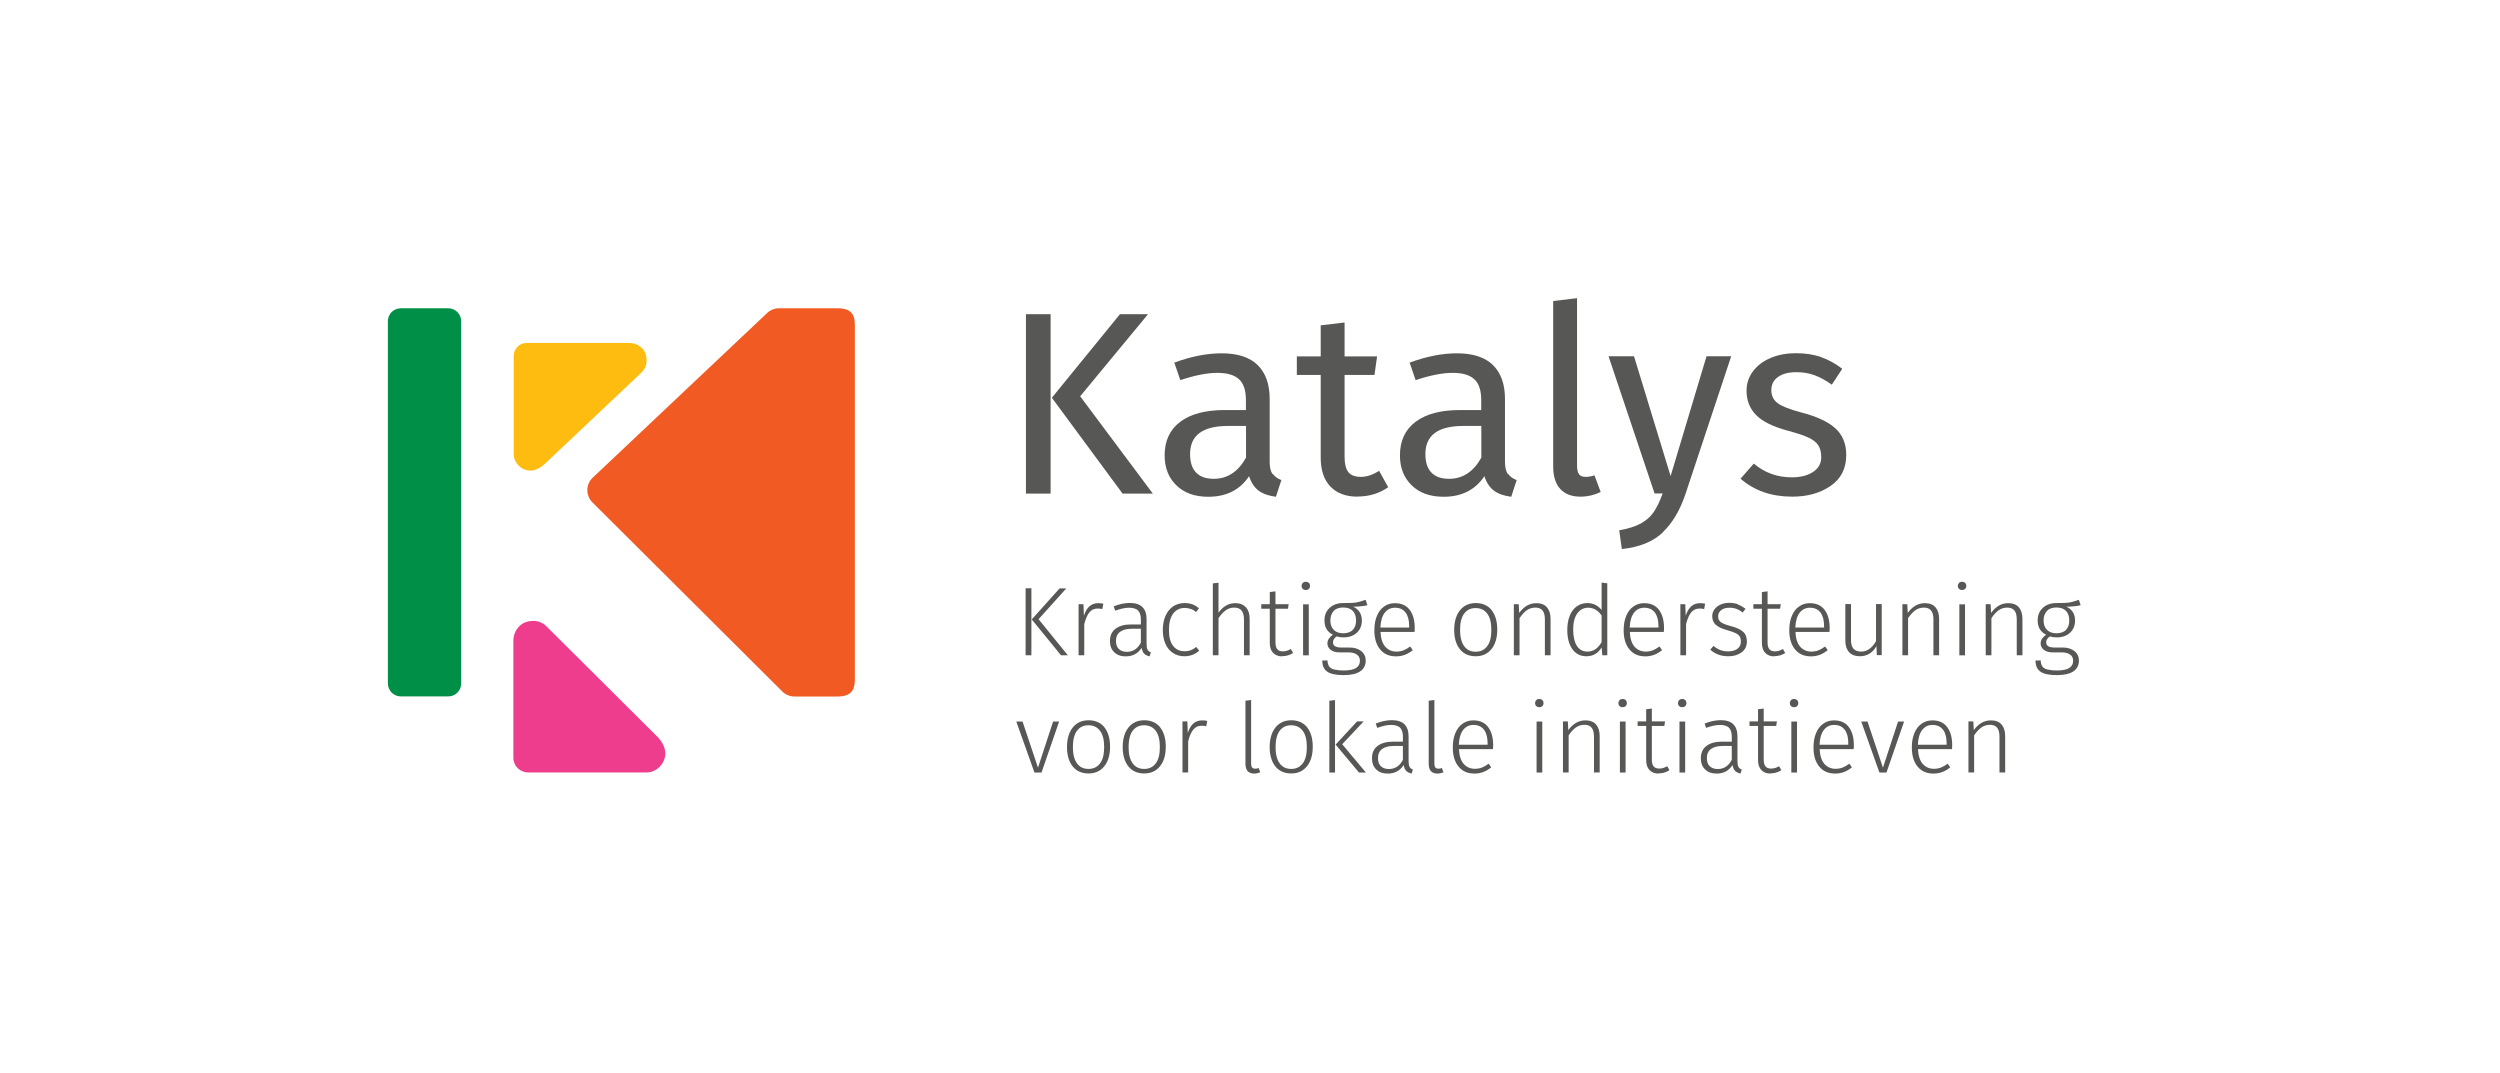 <?xml version="1.0" encoding="UTF-8"?>
<svg xmlns="http://www.w3.org/2000/svg" xmlns:xlink="http://www.w3.org/1999/xlink" id="logo" viewBox="0 0 219.92 94.41">
  <defs>
    <style>
      .cls-1 {
        fill: none;
      }

      .cls-2 {
        fill: #008f47;
      }

      .cls-3 {
        fill: #f15a22;
      }

      .cls-4 {
        fill: #ee3d8c;
      }

      .cls-5 {
        fill: #febc11;
      }

      .cls-6 {
        fill: #575756;
      }
    </style>
    <symbol id="Katalys_basis_payoff_100_" data-name="Katalys basis payoff 100%" viewBox="0 0 219.92 94.41">
      <g>
        <rect class="cls-1" width="219.92" height="94.41"></rect>
        <g>
          <path class="cls-3" d="m67.49,27.53l-15.35,14.49c-.62.58-.63,1.57-.03,2.17l16.71,16.64c.28.28.66.44,1.06.44h3.81c1.27,0,1.51-.68,1.51-1.51v-31.13c0-.87-.24-1.51-1.51-1.51h-5.18c-.38,0-.75.15-1.03.41"></path>
          <path class="cls-2" d="m35.25,61.26h4.19c.63,0,1.13-.51,1.13-1.14v-31.86c0-.63-.51-1.14-1.13-1.14h-4.19c-.63,0-1.13.51-1.13,1.14v31.86c0,.63.51,1.14,1.13,1.14"></path>
          <path class="cls-5" d="m56.4,32.79c.81-.73.36-1.74.36-1.74-.15-.39-.66-.89-1.42-.88h-9.02c-.63,0-1.13.51-1.13,1.14v8.67c0,.63.55,1.37,1.42,1.42,0,0,.61.05,1.27-.55.14-.14,8.42-7.96,8.52-8.05"></path>
          <path class="cls-4" d="m48.14,55.17c-.83-.92-1.98-.41-1.98-.41-.44.18-1.01.76-1,1.62v10.28c0,.71.58,1.29,1.29,1.29h10.47c.71,0,1.55-.63,1.61-1.62,0,0,.06-.7-.63-1.45-.15-.17-9.66-9.6-9.77-9.72"></path>
        </g>
        <g>
          <g>
            <path class="cls-6" d="m90.25,43.42v-15.78h2.17v15.78h-2.17Zm11.18,0h-2.68l-6.22-8.43,5.99-7.35h2.47l-5.97,7.22,6.4,8.57Z"></path>
            <path class="cls-6" d="m111.97,41.69c.17.24.42.42.75.54l-.48,1.47c-.62-.08-1.13-.25-1.51-.53s-.66-.7-.85-1.28c-.81,1.21-2,1.81-3.59,1.81-1.19,0-2.13-.34-2.81-1.01-.69-.67-1.03-1.55-1.03-2.63,0-1.28.46-2.27,1.38-2.96.92-.69,2.23-1.03,3.92-1.03h1.85v-.89c0-.85-.21-1.47-.62-1.83-.41-.37-1.04-.55-1.9-.55s-1.97.21-3.25.64l-.53-1.54c1.49-.55,2.88-.82,4.16-.82,1.42,0,2.48.35,3.18,1.04.7.7,1.05,1.68,1.05,2.97v5.52c0,.49.08.85.25,1.09Zm-2.36-1.45v-2.77h-1.58c-2.23,0-3.34.82-3.34,2.47,0,.72.17,1.26.53,1.63.35.37.87.55,1.56.55,1.2,0,2.15-.63,2.84-1.88Z"></path>
            <path class="cls-6" d="m119.43,43.69c-1.02,0-1.82-.29-2.39-.88-.57-.59-.86-1.44-.86-2.55v-7.28h-2.1v-1.63h2.1v-2.73l2.1-.25v2.98h2.86l-.23,1.63h-2.63v7.19c0,.63.11,1.08.33,1.36.22.28.59.42,1.11.42s1.04-.18,1.6-.53l.8,1.44c-.79.55-1.69.82-2.7.82Z"></path>
            <path class="cls-6" d="m132.67,41.69c.17.24.42.42.75.54l-.48,1.47c-.62-.08-1.13-.25-1.51-.53s-.66-.7-.85-1.28c-.81,1.21-2,1.81-3.59,1.81-1.19,0-2.13-.34-2.81-1.01-.69-.67-1.03-1.55-1.03-2.63,0-1.28.46-2.27,1.38-2.96.92-.69,2.23-1.03,3.92-1.03h1.85v-.89c0-.85-.21-1.47-.62-1.83-.41-.37-1.04-.55-1.9-.55s-1.97.21-3.25.64l-.53-1.54c1.49-.55,2.88-.82,4.16-.82,1.42,0,2.48.35,3.18,1.04.7.7,1.05,1.68,1.05,2.97v5.52c0,.49.08.85.25,1.09Zm-2.36-1.45v-2.77h-1.58c-2.23,0-3.34.82-3.34,2.47,0,.72.17,1.26.53,1.63.35.37.87.55,1.56.55,1.2,0,2.15-.63,2.84-1.88Z"></path>
            <path class="cls-6" d="m138.9,41.72c.11.15.31.23.58.23.29,0,.55-.05.78-.14l.55,1.47c-.56.27-1.16.41-1.78.41-.78,0-1.37-.23-1.78-.68s-.62-1.11-.62-1.98v-14.55l2.1-.25v14.75c0,.34.06.58.17.73Z"></path>
            <path class="cls-6" d="m146.29,46.82c-.85.82-2.05,1.31-3.62,1.48l-.23-1.65c.79-.14,1.43-.34,1.9-.6s.85-.59,1.13-1,.54-.95.79-1.64h-.71l-4.05-12.07h2.24l3.22,10.54,3.16-10.54h2.17l-4.03,12.14c-.47,1.4-1.13,2.52-1.98,3.33Z"></path>
            <path class="cls-6" d="m160.18,31.41c.66.23,1.28.57,1.88,1.03l-.92,1.4c-.53-.38-1.05-.66-1.54-.84-.5-.18-1.02-.26-1.57-.26-.69,0-1.23.14-1.62.42-.4.28-.59.67-.59,1.16s.19.87.56,1.15c.37.27,1.05.54,2.02.8,1.34.34,2.34.79,3.01,1.37.66.58,1,1.37,1,2.38,0,1.19-.46,2.1-1.38,2.73-.92.63-2.05.94-3.37.94-1.83,0-3.35-.53-4.55-1.58l1.17-1.33c.95.81,2.06,1.21,3.34,1.21.78,0,1.4-.16,1.88-.48s.71-.75.71-1.28c0-.43-.08-.77-.25-1.04-.17-.27-.45-.5-.86-.69-.4-.19-1.01-.39-1.82-.61-1.28-.34-2.21-.79-2.78-1.36-.57-.57-.86-1.29-.86-2.17,0-.63.19-1.19.56-1.69.37-.5.89-.9,1.55-1.18.66-.28,1.41-.42,2.23-.42s1.56.11,2.22.34Z"></path>
          </g>
          <g>
            <path class="cls-6" d="m90.22,57.64v-5.89h.51v5.89h-.51Zm3.74,0h-.63l-2.57-3.15,2.45-2.73h.59l-2.44,2.71,2.58,3.18Z"></path>
            <path class="cls-6" d="m97.06,53.11l-.09.47c-.13-.03-.26-.05-.39-.05-.31,0-.56.11-.74.33-.19.22-.34.57-.46,1.05v2.73h-.5v-4.49h.43l.04,1.01c.12-.37.29-.65.49-.83.21-.18.47-.27.78-.27.18,0,.33.02.45.05Z"></path>
            <path class="cls-6" d="m100.95,57.16c.06.1.16.18.29.23l-.11.35c-.21-.05-.37-.13-.48-.24s-.18-.28-.22-.51c-.33.5-.79.75-1.4.75-.43,0-.77-.12-1.02-.37-.25-.24-.37-.57-.37-.98,0-.47.16-.83.49-1.08.33-.25.79-.38,1.37-.38h.86v-.43c0-.36-.08-.62-.24-.79-.16-.16-.43-.25-.8-.25-.34,0-.75.09-1.22.26l-.13-.38c.5-.2.97-.3,1.42-.3.98,0,1.47.48,1.47,1.43v2.17c0,.24.03.4.09.51Zm-.59-.63v-1.22h-.78c-.46,0-.81.09-1.05.27-.24.18-.36.44-.36.8,0,.31.08.55.25.71s.4.25.7.25c.55,0,.96-.27,1.24-.81Z"></path>
            <path class="cls-6" d="m104.89,53.16c.2.07.39.19.58.35l-.25.33c-.15-.13-.3-.22-.46-.27s-.34-.09-.54-.09c-.42,0-.76.16-1.01.49-.25.33-.38.81-.38,1.44s.12,1.09.37,1.41.58.47,1.01.47c.2,0,.38-.03.54-.09.16-.06.32-.16.49-.29l.25.34c-.38.32-.81.48-1.29.48-.38,0-.72-.09-1-.28-.29-.18-.51-.45-.67-.79-.16-.35-.24-.76-.24-1.24s.08-.89.24-1.25c.16-.36.38-.63.67-.83.29-.19.62-.29,1-.29.26,0,.49.04.69.11Z"></path>
            <path class="cls-6" d="m109.6,53.42c.22.24.33.58.33,1.01v3.21h-.5v-3.15c0-.69-.28-1.04-.85-1.04-.29,0-.54.08-.76.24-.22.16-.43.39-.63.69v3.26h-.5v-6.32l.5-.06v2.64c.4-.56.89-.84,1.48-.84.4,0,.71.12.93.37Z"></path>
            <path class="cls-6" d="m112.8,57.74c-.34,0-.61-.1-.81-.31-.19-.2-.29-.5-.29-.88v-3h-.75v-.4h.75v-1.07l.5-.06v1.13h1.16l-.06.4h-1.1v2.97c0,.26.05.46.16.59.11.13.27.19.5.19.23,0,.46-.07.69-.21l.2.35c-.29.19-.6.28-.94.28Z"></path>
            <path class="cls-6" d="m115.14,51.28c.07.07.1.15.1.26s-.03.19-.1.26c-.07.07-.16.1-.27.1s-.2-.03-.27-.1-.1-.15-.1-.26.04-.19.1-.26.16-.1.27-.1c.11,0,.21.03.27.1Zm-.51,6.37v-4.49h.5v4.49h-.5Z"></path>
            <path class="cls-6" d="m119.04,53.37c.51.24.76.65.76,1.22,0,.44-.15.8-.44,1.07-.29.27-.69.41-1.18.41-.22,0-.42-.03-.58-.09-.11.06-.19.14-.25.23-.06.09-.09.18-.09.29,0,.31.24.46.71.46h.73c.44,0,.79.11,1.05.32.26.21.39.49.39.83,0,.41-.16.73-.49.95-.33.22-.81.33-1.46.33s-1.15-.1-1.44-.31c-.29-.2-.43-.53-.43-.98h.46c0,.22.05.39.14.52s.23.22.43.27.48.09.84.09c.5,0,.87-.07,1.1-.22.23-.15.34-.36.34-.63,0-.24-.09-.43-.27-.55-.18-.13-.43-.19-.75-.19h-.73c-.36,0-.63-.07-.82-.22-.19-.15-.29-.34-.29-.57,0-.15.04-.29.13-.42s.21-.25.36-.34c-.26-.13-.45-.3-.57-.51-.12-.21-.18-.46-.18-.76,0-.45.15-.82.46-1.1.3-.28.7-.42,1.19-.42.54,0,.94-.01,1.19-.06.25-.05.51-.12.78-.23l.16.48c-.28.07-.69.12-1.24.13Zm-1.72.38c-.19.21-.29.48-.29.83s.1.63.3.83c.2.2.48.3.83.3s.65-.1.84-.3c.19-.2.29-.47.29-.83s-.1-.64-.29-.84-.47-.3-.84-.3-.65.1-.85.31Z"></path>
            <path class="cls-6" d="m124.43,55.59h-2.99c.03.58.17,1.02.42,1.3s.58.43.98.43c.23,0,.44-.04.62-.11.18-.07.38-.18.59-.34l.23.32c-.22.18-.45.32-.69.41s-.5.14-.78.14c-.6,0-1.06-.2-1.4-.61-.34-.41-.51-.97-.51-1.69,0-.48.07-.89.22-1.25.15-.36.35-.64.63-.83.27-.2.59-.3.95-.3.57,0,1.01.19,1.3.58.3.39.45.92.45,1.59,0,.13,0,.25-.02.36Zm-.47-.52c0-.5-.1-.9-.31-1.18s-.52-.43-.93-.43c-.37,0-.67.14-.9.43-.23.29-.36.72-.39,1.31h2.53v-.13Z"></path>
            <path class="cls-6" d="m131.21,53.67c.33.41.5.98.5,1.71s-.17,1.3-.51,1.72c-.34.42-.8.63-1.39.63s-1.06-.21-1.39-.62c-.33-.42-.5-.99-.5-1.71,0-.48.08-.89.23-1.25.16-.36.38-.63.66-.82.29-.19.62-.28,1.01-.28.59,0,1.06.21,1.39.61Zm-2.41.3c-.24.33-.36.81-.36,1.44s.12,1.1.36,1.43.57.49,1.01.49.77-.16,1.02-.49.36-.81.36-1.44-.12-1.1-.36-1.42c-.24-.32-.58-.49-1.02-.49s-.77.16-1.01.49Z"></path>
            <path class="cls-6" d="m136.08,53.42c.21.24.32.58.32,1.01v3.21h-.5v-3.15c0-.36-.07-.62-.21-.79-.14-.17-.35-.25-.63-.25s-.54.08-.76.24c-.22.16-.43.39-.63.69v3.26h-.5v-4.49h.43l.04.77c.41-.57.91-.86,1.51-.86.41,0,.72.12.93.36Z"></path>
            <path class="cls-6" d="m141.38,57.64h-.43l-.06-.69c-.14.24-.32.43-.54.57-.23.14-.49.21-.8.21-.52,0-.93-.21-1.23-.62-.3-.42-.45-.98-.45-1.7,0-.46.07-.87.21-1.23.14-.35.34-.63.61-.83s.58-.3.94-.3c.51,0,.93.2,1.26.61v-2.41l.5.06v6.32Zm-1.03-.53c.2-.14.38-.35.54-.62v-2.35c-.32-.45-.71-.68-1.18-.68-.4,0-.72.17-.96.5-.24.34-.36.81-.36,1.42s.11,1.09.32,1.43c.21.33.52.5.91.51.29,0,.53-.07.72-.21Z"></path>
            <path class="cls-6" d="m146.36,55.59h-2.99c.03.58.17,1.02.42,1.3s.58.43.98.43c.23,0,.44-.04.62-.11.18-.07.38-.18.59-.34l.23.32c-.22.18-.45.32-.69.41s-.5.14-.78.14c-.6,0-1.06-.2-1.4-.61-.34-.41-.51-.97-.51-1.69,0-.48.07-.89.22-1.25.15-.36.35-.64.63-.83.27-.2.59-.3.95-.3.57,0,1.01.19,1.3.58.3.39.45.92.45,1.59,0,.13,0,.25-.02.36Zm-.47-.52c0-.5-.1-.9-.31-1.18s-.52-.43-.93-.43c-.37,0-.67.14-.9.43-.23.29-.36.72-.39,1.31h2.53v-.13Z"></path>
            <path class="cls-6" d="m150,53.11l-.09.47c-.13-.03-.26-.05-.39-.05-.31,0-.56.11-.74.33-.19.22-.34.57-.46,1.05v2.73h-.5v-4.49h.43l.04,1.01c.12-.37.29-.65.49-.83.21-.18.47-.27.78-.27.18,0,.33.02.45.05Z"></path>
            <path class="cls-6" d="m152.88,53.18c.23.08.45.21.67.37l-.24.33c-.2-.15-.39-.26-.57-.32-.18-.07-.38-.1-.61-.1-.3,0-.54.07-.72.21-.18.14-.27.32-.27.55s.08.39.24.51c.16.12.44.23.85.34.51.13.88.3,1.1.5.23.2.34.49.34.86,0,.4-.15.72-.46.95-.31.23-.69.35-1.16.35-.34,0-.64-.05-.9-.15-.26-.1-.49-.24-.7-.43l.28-.33c.19.16.4.28.6.36s.44.12.71.12c.33,0,.6-.08.8-.23s.3-.36.3-.62c0-.19-.03-.34-.1-.46-.07-.11-.19-.21-.35-.29s-.41-.17-.73-.26c-.48-.13-.82-.29-1.03-.48-.21-.19-.31-.45-.31-.76,0-.22.07-.42.2-.6.13-.18.31-.32.54-.42.23-.1.48-.15.76-.15s.53.04.76.12Z"></path>
            <path class="cls-6" d="m156.09,57.74c-.34,0-.61-.1-.81-.31-.19-.2-.29-.5-.29-.88v-3h-.75v-.4h.75v-1.07l.5-.06v1.13h1.16l-.06.4h-1.1v2.97c0,.26.05.46.16.59.11.13.27.19.5.19.23,0,.46-.07.69-.21l.2.35c-.29.19-.6.28-.94.28Z"></path>
            <path class="cls-6" d="m160.93,55.59h-2.99c.03.58.17,1.02.42,1.3s.58.43.98.43c.23,0,.44-.04.62-.11.18-.07.38-.18.59-.34l.23.32c-.22.18-.45.32-.69.41s-.5.14-.78.14c-.6,0-1.06-.2-1.4-.61-.34-.41-.51-.97-.51-1.69,0-.48.07-.89.22-1.25.15-.36.35-.64.63-.83.27-.2.59-.3.95-.3.57,0,1.01.19,1.3.58.3.39.45.92.45,1.59,0,.13,0,.25-.02.36Zm-.47-.52c0-.5-.1-.9-.31-1.18s-.52-.43-.93-.43c-.37,0-.67.14-.9.43-.23.29-.36.72-.39,1.31h2.53v-.13Z"></path>
            <path class="cls-6" d="m165.1,57.64l-.03-.8c-.35.6-.84.89-1.47.89-.41,0-.72-.12-.94-.36-.22-.24-.33-.58-.33-1.02v-3.21h.5v3.16c0,.35.07.61.22.77.15.16.37.25.67.25.52,0,.96-.31,1.31-.92v-3.26h.5v4.49h-.43Z"></path>
            <path class="cls-6" d="m170.26,53.42c.21.24.32.58.32,1.01v3.21h-.5v-3.15c0-.36-.07-.62-.21-.79-.14-.17-.35-.25-.63-.25s-.54.08-.76.24c-.22.16-.43.39-.63.69v3.26h-.5v-4.49h.43l.04.77c.41-.57.91-.86,1.51-.86.41,0,.72.12.93.36Z"></path>
            <path class="cls-6" d="m172.87,51.28c.07.07.1.15.1.26s-.03.19-.1.26c-.07.07-.16.1-.27.1s-.2-.03-.27-.1-.1-.15-.1-.26.04-.19.1-.26.16-.1.27-.1c.11,0,.21.03.27.1Zm-.51,6.37v-4.49h.5v4.49h-.5Z"></path>
            <path class="cls-6" d="m177.59,53.42c.21.24.32.58.32,1.01v3.21h-.5v-3.15c0-.36-.07-.62-.21-.79-.14-.17-.35-.25-.63-.25s-.54.08-.76.24c-.22.16-.43.39-.63.69v3.26h-.5v-4.49h.43l.04.77c.41-.57.91-.86,1.51-.86.41,0,.72.12.93.36Z"></path>
            <path class="cls-6" d="m181.78,53.37c.51.24.76.65.76,1.22,0,.44-.15.8-.44,1.07-.29.27-.69.41-1.18.41-.22,0-.42-.03-.58-.09-.11.06-.19.14-.25.23-.06.09-.09.18-.09.29,0,.31.24.46.71.46h.73c.44,0,.79.11,1.05.32.26.21.39.49.39.83,0,.41-.16.73-.49.95-.33.22-.81.33-1.46.33s-1.15-.1-1.44-.31c-.29-.2-.43-.53-.43-.98h.46c0,.22.05.39.14.52s.23.22.43.27.48.09.84.09c.5,0,.87-.07,1.1-.22.23-.15.34-.36.34-.63,0-.24-.09-.43-.27-.55-.18-.13-.43-.19-.75-.19h-.73c-.36,0-.63-.07-.82-.22-.19-.15-.29-.34-.29-.57,0-.15.04-.29.13-.42s.21-.25.36-.34c-.26-.13-.45-.3-.57-.51-.12-.21-.18-.46-.18-.76,0-.45.15-.82.46-1.1.3-.28.7-.42,1.19-.42.54,0,.94-.01,1.19-.06.25-.05.51-.12.78-.23l.16.48c-.28.07-.69.12-1.24.13Zm-1.72.38c-.19.21-.29.48-.29.83s.1.63.3.83c.2.2.48.3.83.3s.65-.1.84-.3c.19-.2.29-.47.29-.83s-.1-.64-.29-.84-.47-.3-.84-.3-.65.1-.85.31Z"></path>
            <path class="cls-6" d="m91,67.96l-1.6-4.49h.55l1.36,4.06,1.33-4.06h.53l-1.55,4.49h-.62Z"></path>
            <path class="cls-6" d="m97.15,63.98c.33.41.5.98.5,1.71s-.17,1.3-.51,1.72c-.34.42-.8.63-1.39.63s-1.06-.21-1.39-.62c-.33-.42-.5-.99-.5-1.71,0-.48.08-.89.23-1.25.16-.36.38-.63.66-.82.29-.19.62-.28,1.01-.28.59,0,1.06.21,1.39.61Zm-2.41.3c-.24.33-.36.81-.36,1.44s.12,1.1.36,1.43.57.49,1.01.49.77-.16,1.02-.49.36-.81.36-1.44-.12-1.1-.36-1.42c-.24-.32-.58-.49-1.02-.49s-.77.16-1.01.49Z"></path>
            <path class="cls-6" d="m102.05,63.98c.33.41.5.98.5,1.71s-.17,1.3-.51,1.72c-.34.42-.8.63-1.39.63s-1.06-.21-1.39-.62c-.33-.42-.5-.99-.5-1.71,0-.48.08-.89.23-1.25.16-.36.38-.63.66-.82.29-.19.62-.28,1.01-.28.59,0,1.06.21,1.39.61Zm-2.41.3c-.24.33-.36.81-.36,1.44s.12,1.1.36,1.43.57.49,1.01.49.77-.16,1.02-.49.36-.81.36-1.44-.12-1.1-.36-1.42c-.24-.32-.58-.49-1.02-.49s-.77.16-1.01.49Z"></path>
            <path class="cls-6" d="m106.2,63.42l-.09.47c-.13-.03-.26-.05-.39-.05-.31,0-.56.11-.74.33-.19.22-.34.57-.46,1.05v2.73h-.5v-4.49h.43l.04,1.01c.12-.37.29-.65.49-.83.21-.18.47-.27.78-.27.18,0,.33.02.45.05Z"></path>
            <path class="cls-6" d="m110.14,67.51c.06.07.15.11.28.11.11,0,.21-.02.3-.06l.14.37c-.18.08-.36.12-.53.12-.25,0-.44-.07-.57-.21-.13-.14-.2-.36-.2-.65v-5.55l.5-.06v5.61c0,.15.03.26.09.33Z"></path>
            <path class="cls-6" d="m114.98,63.98c.33.41.5.98.5,1.71s-.17,1.3-.51,1.72c-.34.42-.8.63-1.39.63s-1.06-.21-1.39-.62c-.33-.42-.5-.99-.5-1.71,0-.48.08-.89.23-1.25.16-.36.38-.63.66-.82.29-.19.62-.28,1.01-.28.59,0,1.06.21,1.39.61Zm-2.41.3c-.24.33-.36.81-.36,1.44s.12,1.1.36,1.43.57.49,1.01.49.77-.16,1.02-.49.36-.81.36-1.44-.12-1.1-.36-1.42c-.24-.32-.58-.49-1.02-.49s-.77.16-1.01.49Z"></path>
            <path class="cls-6" d="m116.94,67.96v-6.32l.5-.06v6.38h-.5Zm3.21,0h-.6l-2.06-2.46,1.89-2.04h.58l-1.89,2.01,2.08,2.48Z"></path>
            <path class="cls-6" d="m124,67.47c.06.1.16.18.29.23l-.11.35c-.21-.05-.37-.13-.48-.24s-.18-.28-.22-.51c-.33.5-.79.75-1.4.75-.43,0-.77-.12-1.02-.37-.25-.24-.37-.57-.37-.98,0-.47.16-.83.49-1.08.33-.25.79-.38,1.37-.38h.86v-.43c0-.36-.08-.62-.24-.79-.16-.16-.43-.25-.8-.25-.34,0-.75.09-1.22.26l-.13-.38c.5-.2.97-.3,1.42-.3.98,0,1.47.48,1.47,1.43v2.17c0,.24.03.4.09.51Zm-.59-.63v-1.22h-.78c-.46,0-.81.09-1.05.27-.24.18-.36.44-.36.8,0,.31.08.55.25.71s.4.25.7.25c.55,0,.96-.27,1.24-.81Z"></path>
            <path class="cls-6" d="m126.26,67.51c.06.07.15.11.28.11.11,0,.21-.02.3-.06l.14.37c-.18.08-.36.12-.53.12-.25,0-.44-.07-.57-.21-.13-.14-.2-.36-.2-.65v-5.55l.5-.06v5.61c0,.15.03.26.09.33Z"></path>
            <path class="cls-6" d="m131.33,65.9h-2.99c.03.58.17,1.02.42,1.3s.58.43.98.43c.23,0,.44-.04.62-.11.18-.07.38-.18.59-.34l.23.32c-.22.18-.45.32-.69.41s-.5.14-.78.14c-.6,0-1.06-.2-1.4-.61-.34-.41-.51-.97-.51-1.69,0-.48.07-.89.22-1.25.15-.36.35-.64.63-.83.27-.2.59-.3.95-.3.57,0,1.01.19,1.3.58.3.39.45.92.45,1.59,0,.13,0,.25-.02.36Zm-.47-.52c0-.5-.1-.9-.31-1.18s-.52-.43-.93-.43c-.37,0-.67.14-.9.43-.23.29-.36.72-.39,1.31h2.53v-.13Z"></path>
            <path class="cls-6" d="m135.68,61.59c.07.07.1.15.1.26s-.03.19-.1.26c-.07.07-.16.1-.27.1s-.2-.03-.27-.1-.1-.15-.1-.26.04-.19.1-.26.16-.1.27-.1c.11,0,.21.03.27.1Zm-.51,6.37v-4.49h.5v4.49h-.5Z"></path>
            <path class="cls-6" d="m140.4,63.73c.21.24.32.58.32,1.01v3.21h-.5v-3.15c0-.36-.07-.62-.21-.79-.14-.17-.35-.25-.63-.25s-.54.08-.76.24c-.22.16-.43.39-.63.69v3.26h-.5v-4.49h.43l.04.77c.41-.57.91-.86,1.51-.86.41,0,.72.12.93.36Z"></path>
            <path class="cls-6" d="m143.01,61.59c.07.07.1.15.1.26s-.03.19-.1.26c-.07.07-.16.1-.27.1s-.2-.03-.27-.1-.1-.15-.1-.26.04-.19.1-.26.16-.1.27-.1c.11,0,.21.03.27.1Zm-.51,6.37v-4.49h.5v4.49h-.5Z"></path>
            <path class="cls-6" d="m145.91,68.05c-.34,0-.61-.1-.81-.31-.19-.2-.29-.5-.29-.88v-3h-.75v-.4h.75v-1.07l.5-.06v1.13h1.16l-.06.4h-1.1v2.97c0,.26.05.46.16.59.11.13.27.19.5.19.23,0,.46-.07.69-.21l.2.35c-.29.19-.6.28-.94.28Z"></path>
            <path class="cls-6" d="m148.25,61.59c.07.07.1.15.1.26s-.03.19-.1.26c-.07.07-.16.1-.27.1s-.2-.03-.27-.1-.1-.15-.1-.26.04-.19.1-.26.16-.1.27-.1c.11,0,.21.03.27.1Zm-.51,6.37v-4.49h.5v4.49h-.5Z"></path>
            <path class="cls-6" d="m152.93,67.47c.06.1.16.18.29.23l-.11.35c-.21-.05-.37-.13-.48-.24s-.18-.28-.22-.51c-.33.5-.79.75-1.4.75-.43,0-.77-.12-1.02-.37-.25-.24-.37-.57-.37-.98,0-.47.16-.83.49-1.08.33-.25.79-.38,1.37-.38h.86v-.43c0-.36-.08-.62-.24-.79-.16-.16-.43-.25-.8-.25-.34,0-.75.09-1.22.26l-.13-.38c.5-.2.97-.3,1.42-.3.98,0,1.47.48,1.47,1.43v2.17c0,.24.03.4.09.51Zm-.59-.63v-1.22h-.78c-.46,0-.81.09-1.05.27-.24.18-.36.44-.36.8,0,.31.08.55.25.71s.4.25.7.25c.55,0,.96-.27,1.24-.81Z"></path>
            <path class="cls-6" d="m155.75,68.05c-.34,0-.61-.1-.81-.31-.19-.2-.29-.5-.29-.88v-3h-.75v-.4h.75v-1.07l.5-.06v1.13h1.16l-.06.4h-1.1v2.97c0,.26.05.46.16.59.11.13.27.19.5.19.23,0,.46-.07.69-.21l.2.35c-.29.19-.6.28-.94.28Z"></path>
            <path class="cls-6" d="m158.09,61.59c.07.07.1.15.1.26s-.03.19-.1.26c-.07.07-.16.1-.27.1s-.2-.03-.27-.1-.1-.15-.1-.26.04-.19.1-.26.16-.1.27-.1c.11,0,.21.03.27.1Zm-.51,6.37v-4.49h.5v4.49h-.5Z"></path>
            <path class="cls-6" d="m163.06,65.9h-2.99c.03.58.17,1.02.42,1.3s.58.43.98.43c.23,0,.44-.04.62-.11.18-.07.38-.18.59-.34l.23.32c-.22.18-.45.32-.69.41s-.5.14-.78.14c-.6,0-1.06-.2-1.4-.61-.34-.41-.51-.97-.51-1.69,0-.48.07-.89.22-1.25.15-.36.35-.64.63-.83.27-.2.59-.3.95-.3.57,0,1.01.19,1.3.58.3.39.45.92.45,1.59,0,.13,0,.25-.02.36Zm-.47-.52c0-.5-.1-.9-.31-1.18s-.52-.43-.93-.43c-.37,0-.67.14-.9.43-.23.29-.36.72-.39,1.31h2.53v-.13Z"></path>
            <path class="cls-6" d="m165.33,67.96l-1.6-4.49h.55l1.36,4.06,1.33-4.06h.53l-1.55,4.49h-.62Z"></path>
            <path class="cls-6" d="m171.71,65.9h-2.99c.03.58.17,1.02.42,1.3s.58.43.98.43c.23,0,.44-.04.62-.11.18-.07.38-.18.59-.34l.23.32c-.22.18-.45.32-.69.41s-.5.14-.78.14c-.6,0-1.06-.2-1.4-.61-.34-.41-.51-.97-.51-1.69,0-.48.07-.89.22-1.25.15-.36.35-.64.63-.83.27-.2.59-.3.95-.3.57,0,1.01.19,1.3.58.3.39.45.92.45,1.59,0,.13,0,.25-.02.36Zm-.47-.52c0-.5-.1-.9-.31-1.18s-.52-.43-.93-.43c-.37,0-.67.14-.9.43-.23.29-.36.72-.39,1.31h2.53v-.13Z"></path>
            <path class="cls-6" d="m176.07,63.73c.21.24.32.58.32,1.01v3.21h-.5v-3.15c0-.36-.07-.62-.21-.79-.14-.17-.35-.25-.63-.25s-.54.08-.76.24c-.22.16-.43.39-.63.69v3.26h-.5v-4.49h.43l.04.77c.41-.57.91-.86,1.51-.86.41,0,.72.12.93.36Z"></path>
          </g>
        </g>
      </g>
    </symbol>
  </defs>
  <use width="219.92" height="94.41" xlink:href="#Katalys_basis_payoff_100_"></use>
</svg>
